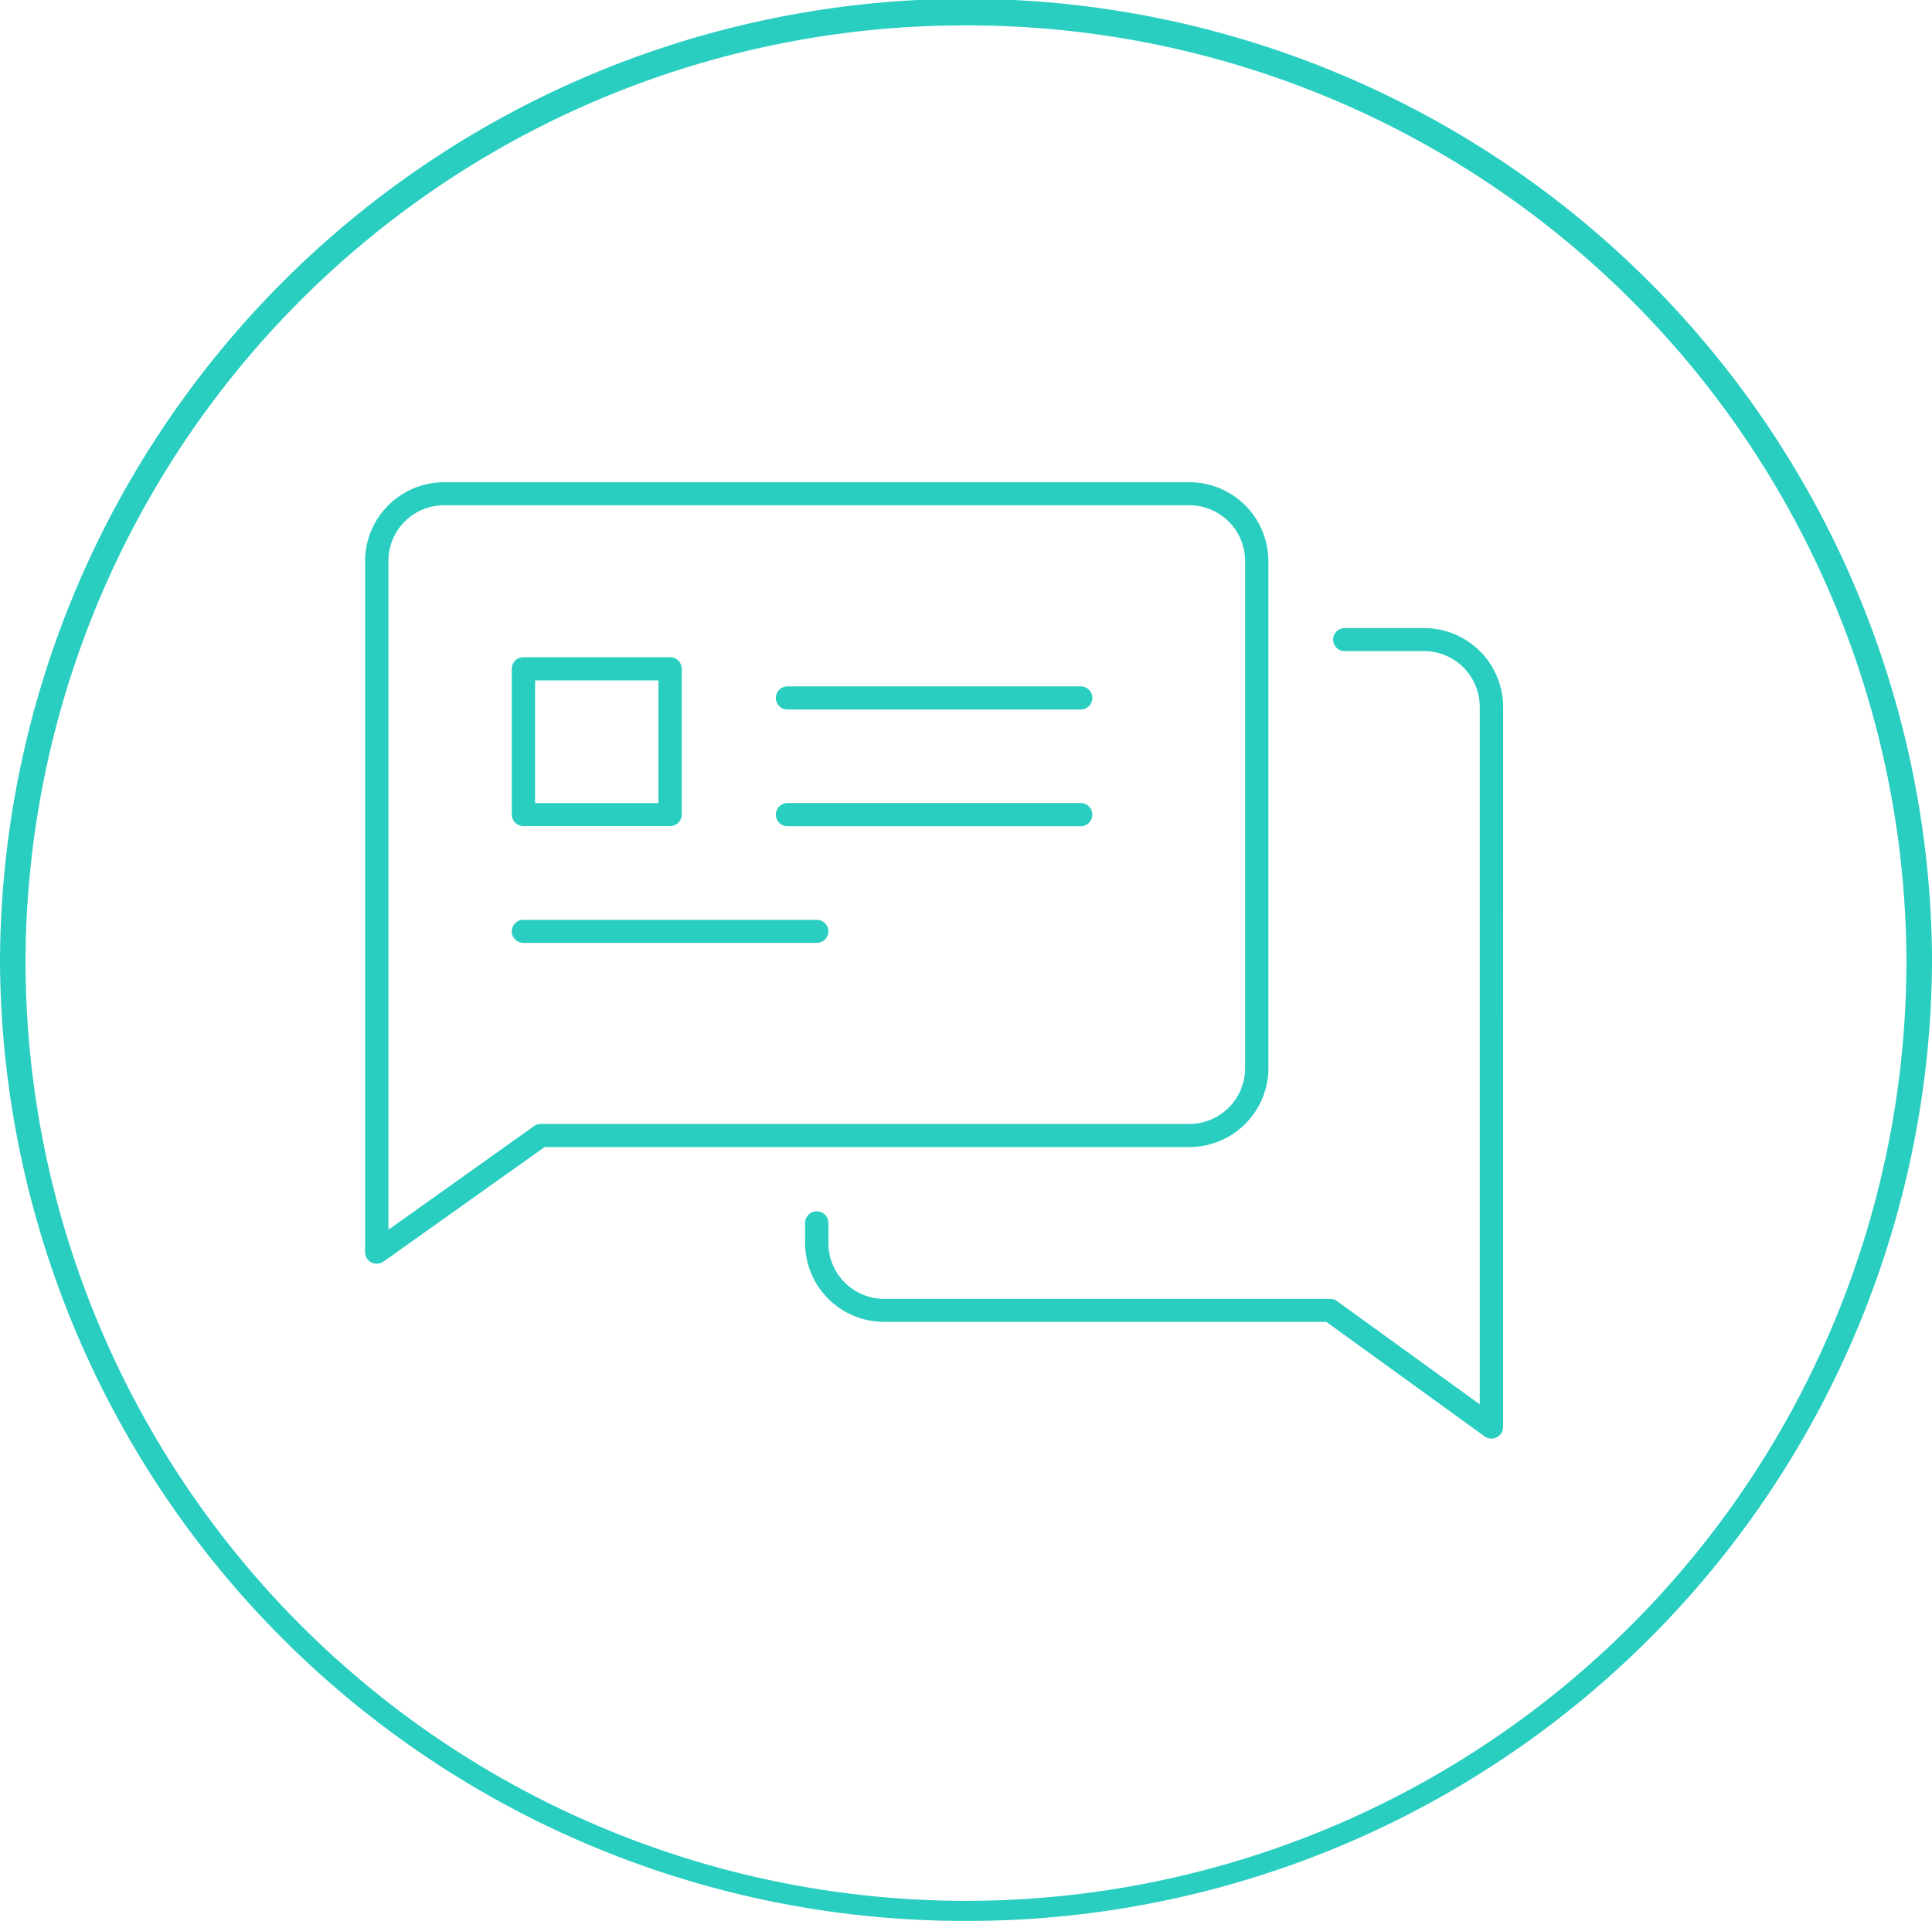<svg xmlns="http://www.w3.org/2000/svg" xmlns:xlink="http://www.w3.org/1999/xlink" width="100.661" height="100.093" viewBox="0 0 100.661 100.093"><defs><style>.a{fill:#29cec1;}.b{clip-path:url(#a);}</style><clipPath id="a"><path class="a" d="M0,54.493H100.661V-45.6H0Z" transform="translate(0 45.6)"/></clipPath></defs><g transform="translate(0 0)"><g class="b"><g transform="translate(0)"><path class="a" d="M27.4,54.493A50.246,50.246,0,0,1-22.93,4.446a50.332,50.332,0,0,1,100.663,0A50.246,50.246,0,0,1,27.4,54.493m0-98.769a48.918,48.918,0,0,0-49,48.723,49,49,0,0,0,98,0,48.918,48.918,0,0,0-49-48.723" transform="translate(22.93 45.6)"/></g><g transform="translate(19.021 25.126)"><path class="a" d="M.523,22.109l8.394-5.966H42.5a4.12,4.12,0,0,0,4.127-4.1V-14.4A4.12,4.12,0,0,0,42.5-18.5H3.689A4.12,4.12,0,0,0-.438-14.4V21.617a.605.605,0,0,0,.331.538.614.614,0,0,0,.63-.046M.778-14.4a2.9,2.9,0,0,1,2.911-2.9H42.5a2.907,2.907,0,0,1,2.913,2.9V12.038a2.907,2.907,0,0,1-2.913,2.9H8.722a.621.621,0,0,0-.356.112l-7.588,5.4Z" transform="translate(0.438 18.501)"/></g><g transform="translate(41.947 32.726)"><path class="a" d="M19.8,2.233a4.118,4.118,0,0,0-4.127-4.1H11.55a.606.606,0,0,0-.608.6.606.606,0,0,0,.608.6h4.122a2.905,2.905,0,0,1,2.911,2.9V38.581L11.144,33.2a.6.6,0,0,0-.358-.116H-12.441a2.907,2.907,0,0,1-2.913-2.9v-1.06a.607.607,0,0,0-.608-.6.607.607,0,0,0-.606.6v1.06a4.118,4.118,0,0,0,4.127,4.1H10.591l8.242,5.964a.616.616,0,0,0,.358.116.591.591,0,0,0,.27-.066l.007,0a.6.6,0,0,0,.331-.536Z" transform="translate(16.568 1.869)"/></g><g transform="translate(26.664 47.923)"><path class="a" d="M8.651.657a.607.607,0,0,0,.608-.6.607.607,0,0,0-.608-.6H-6.631a.606.606,0,0,0-.608.6.606.606,0,0,0,.608.6Z" transform="translate(7.239 0.55)"/></g><g transform="translate(40.419 35.765)"><path class="a" d="M.331,0a.6.6,0,1,0,0,1.207H15.613a.6.6,0,1,0,0-1.207Z" transform="translate(0.277)"/></g><g transform="translate(40.419 41.844)"><path class="a" d="M.331,0a.6.6,0,1,0,0,1.207H15.613a.6.6,0,1,0,0-1.207Z" transform="translate(0.277)"/></g><g transform="translate(26.665 34.245)"><path class="a" d="M.33,0A.605.605,0,0,0-.276.6V8.2a.607.607,0,0,0,.606.6H7.971a.607.607,0,0,0,.608-.6V.6A.606.606,0,0,0,7.971,0ZM7.365,7.6H.938V1.209H7.365Z" transform="translate(0.276)"/></g></g></g></svg>